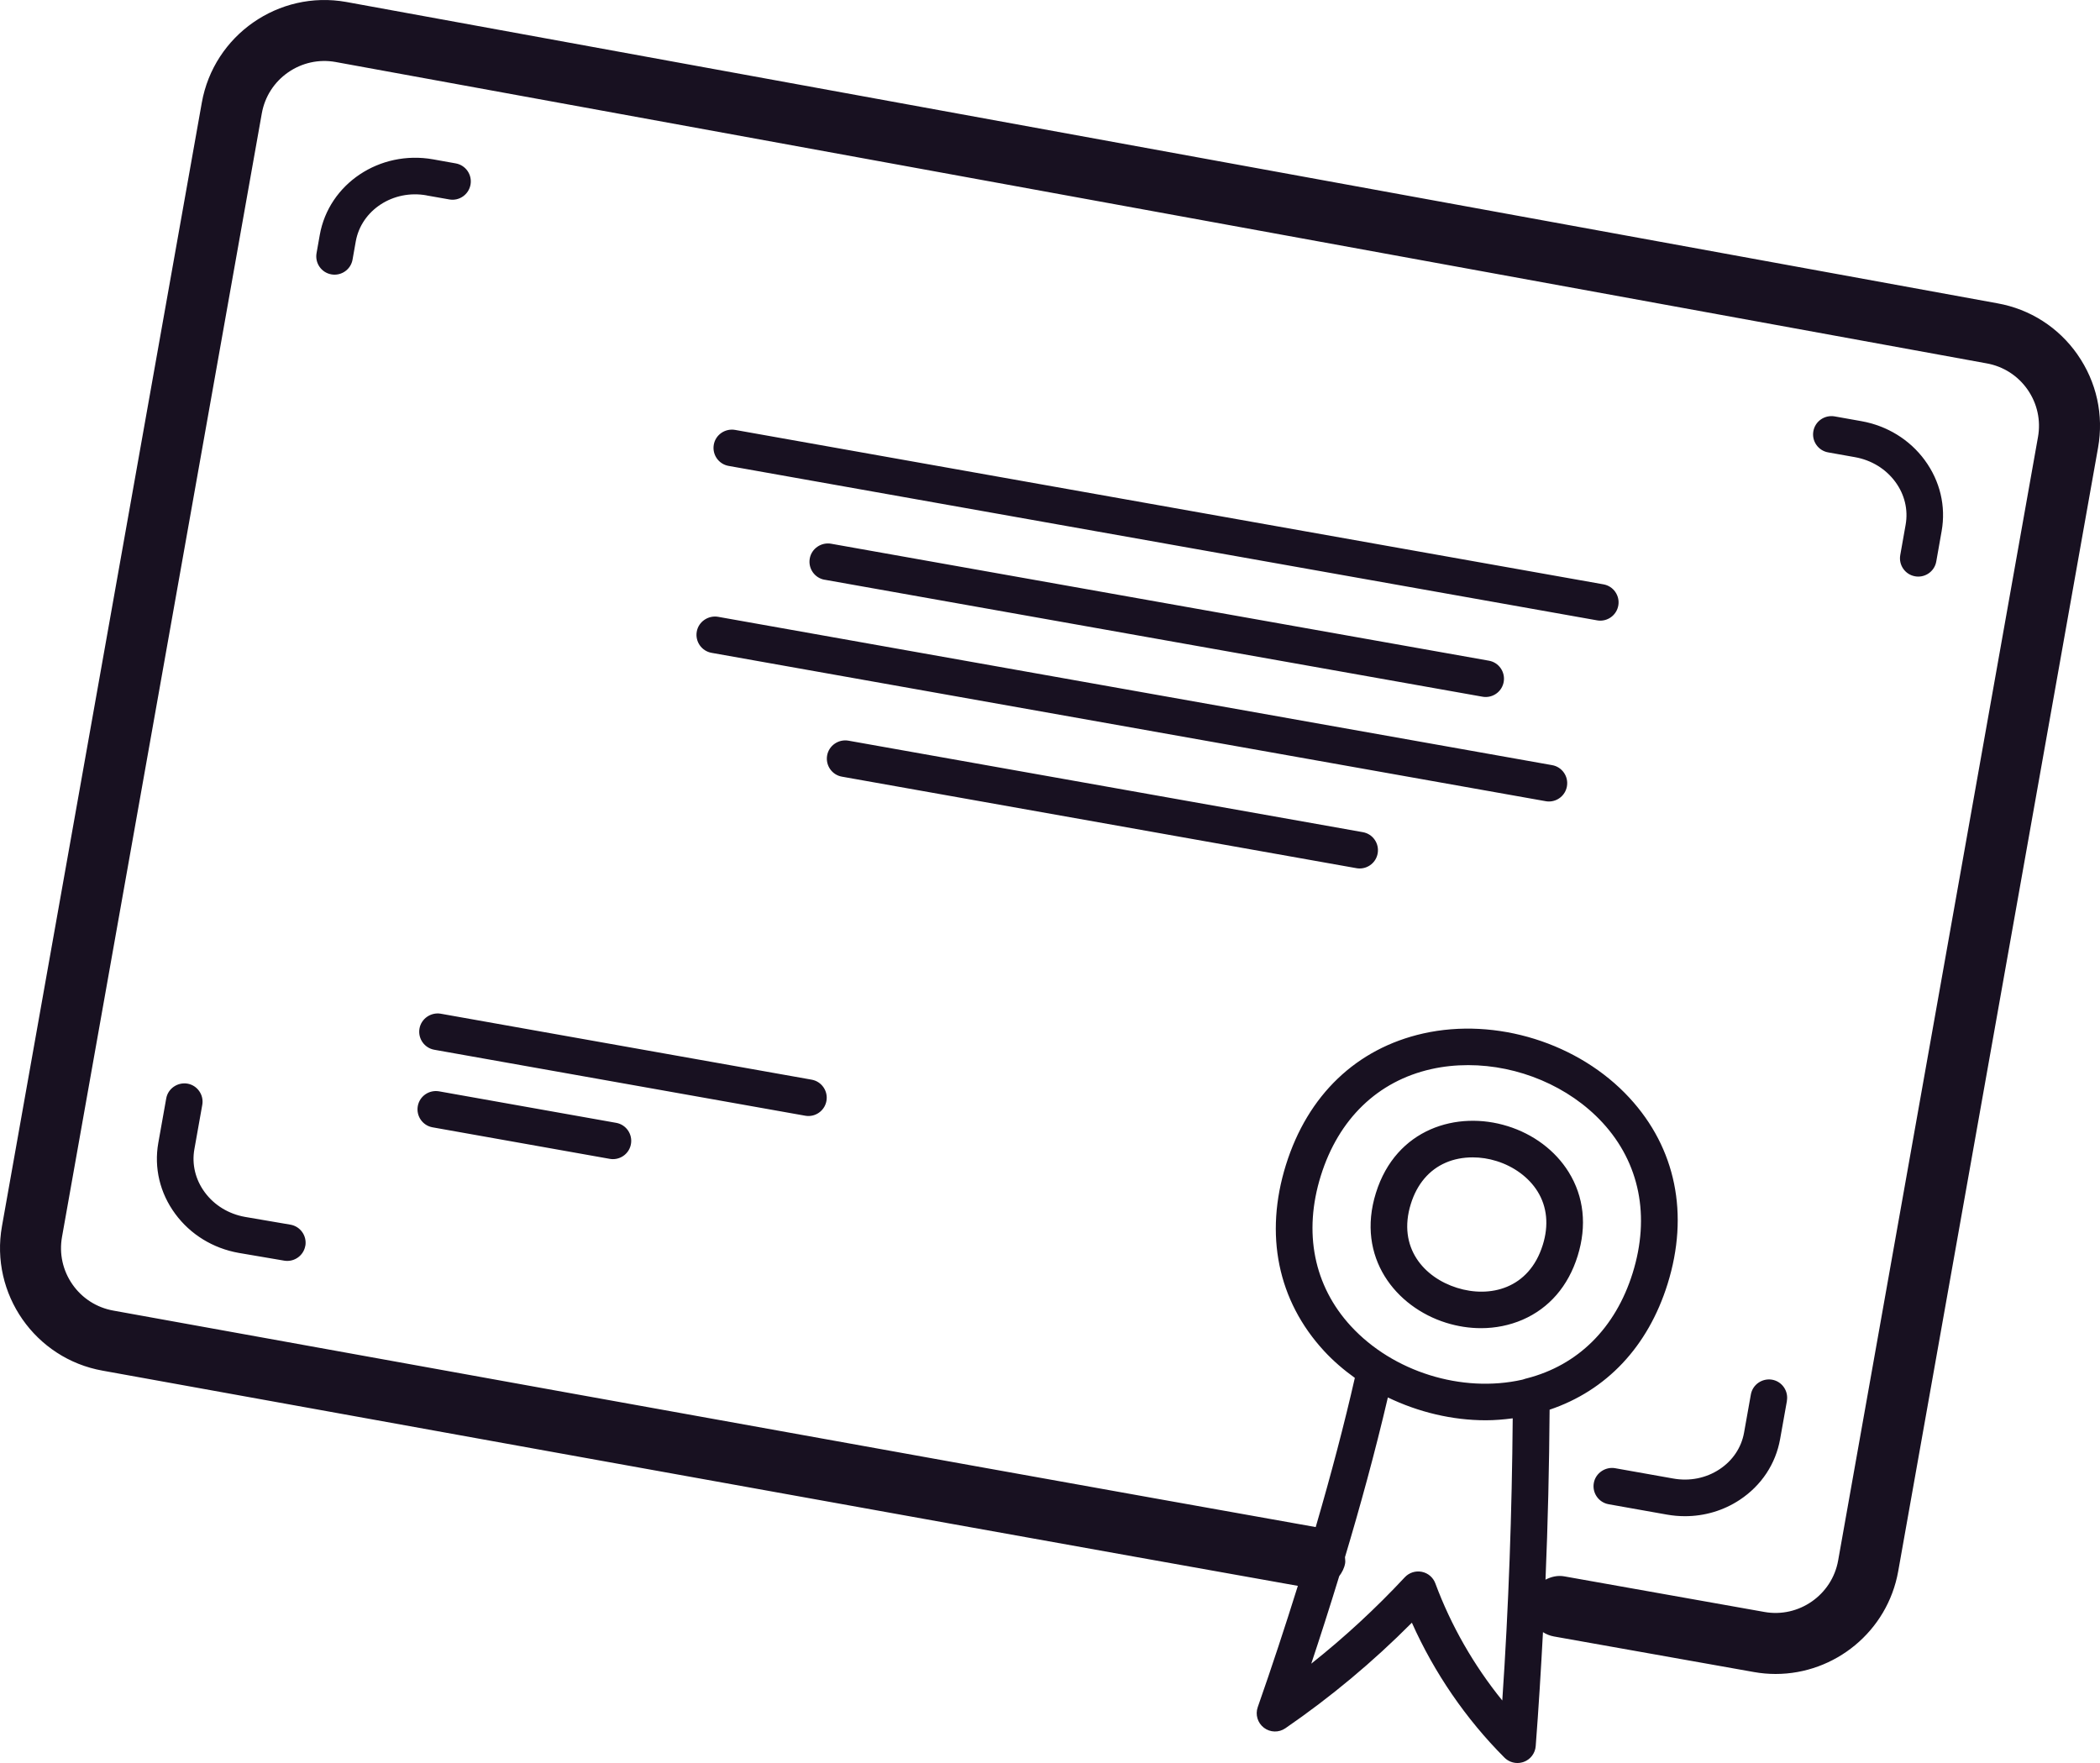 <?xml version="1.0" encoding="UTF-8"?><svg id="Laag_2" xmlns="http://www.w3.org/2000/svg" viewBox="0 0 430.42 361.39"><defs><style>.cls-1{fill:#181121;}</style></defs><g id="Layer_1"><path class="cls-1" d="m425.82,72.69c-3.9-5.59-9.75-9.33-16.44-10.52L70.96.4c-13.83-2.47-27.14,6.8-29.6,20.66L.4,251.36c-2.47,13.86,6.8,27.14,20.64,29.6,1.67.3,166.19,30.09,244.97,44.11-2.57,8.22-5.32,16.59-8.22,24.86-.54,1.53-.03,3.23,1.26,4.22,1.29.99,3.07,1.03,4.4.11,9.29-6.38,17.99-13.65,25.93-21.64,4.58,10.26,11.07,19.74,18.98,27.66.72.72,1.68,1.1,2.66,1.1.43,0,.87-.08,1.3-.23,1.37-.5,2.33-1.77,2.44-3.23.6-7.75,1.07-15.55,1.49-23.36.66.42,1.41.73,2.23.88l40.98,7.29c1.5.27,3,.4,4.47.4,12.14,0,22.93-8.71,25.13-21.06l40.96-230.29c1.2-6.71-.3-13.49-4.2-19.08Zm-117.9,275.89c-5.83-7.19-10.52-15.37-13.73-24.02-.45-1.22-1.5-2.12-2.78-2.37-1.29-.25-2.59.17-3.48,1.12-5.93,6.36-12.34,12.29-19.17,17.71,1.77-5.31,3.73-11.41,5.73-17.94.57-.76,1.03-1.62,1.21-2.63.08-.43-.02-.84-.03-1.26,3.08-10.28,6.17-21.51,8.79-32.74,6.25,3.01,13.18,4.68,20.07,4.68,1.85,0,3.69-.16,5.52-.4-.16,19.24-.83,38.63-2.14,57.86Zm5-66.04c-.2.06-.41.09-.6.18-.11.03-.2.07-.31.09-12.4,2.79-26.52-1.63-35.12-10.97-7.61-8.26-9.8-19.21-6.17-30.84,3.63-11.63,11.66-19.39,22.62-21.85,2.48-.56,5.02-.82,7.58-.82,10.24,0,20.65,4.32,27.54,11.79,7.61,8.26,9.8,19.21,6.17,30.84-3.53,11.3-11.23,18.9-21.71,21.58Zm104.79-192.96l-40.96,230.29c-1.26,7.08-8.08,11.81-15.11,10.55l-40.98-7.29c-1.4-.26-2.72.07-3.89.67.49-11.63.76-23.27.84-34.84,11.64-3.92,20.16-12.9,24.18-25.77,4.46-14.3,1.69-27.85-7.81-38.15-10.37-11.25-27.34-16.55-42.28-13.2-13.68,3.08-23.67,12.64-28.13,26.93-4.46,14.29-1.69,27.84,7.81,38.15,1.89,2.05,4.03,3.88,6.31,5.52-2.11,9.29-4.83,19.65-8.02,30.58-78.18-13.91-244.72-44.07-246.42-44.37-3.43-.61-6.41-2.52-8.4-5.37-1.99-2.86-2.75-6.31-2.14-9.74L53.66,23.25c.61-3.43,2.52-6.41,5.37-8.4,2.86-1.99,6.32-2.75,9.71-2.15l338.43,61.78c3.43.61,6.41,2.52,8.4,5.37,1.99,2.86,2.75,6.31,2.14,9.74ZM62.58,255.34c-.31,1.83-1.9,3.12-3.69,3.12-.21,0-.42-.01-.63-.05l-9.33-1.59c-5.29-.94-9.9-3.78-13.01-8-3.15-4.27-4.38-9.45-3.47-14.57l1.62-9.09c.36-2.05,2.35-3.37,4.35-3.04,2.04.36,3.4,2.31,3.04,4.35l-1.62,9.1c-.55,3.08.21,6.21,2.12,8.81,1.96,2.67,4.9,4.46,8.26,5.06l9.3,1.59c2.04.35,3.41,2.28,3.07,4.33Zm24.86-215.29c-6.84-1.24-13.37,3.01-14.52,9.43l-.66,3.73c-.32,1.82-1.9,3.09-3.69,3.09-.22,0-.44-.02-.66-.06-2.04-.36-3.39-2.31-3.03-4.35l.66-3.73c1.86-10.49,12.28-17.44,23.22-15.5l4.64.83c2.04.36,3.4,2.3,3.04,4.35-.36,2.04-2.32,3.41-4.35,3.04l-4.65-.82Zm307.05,54.26c3.15,4.28,4.38,9.45,3.47,14.57l-1.1,6.22c-.32,1.82-1.9,3.09-3.69,3.09-.22,0-.44-.02-.66-.06-2.04-.36-3.39-2.31-3.03-4.35l1.1-6.21c.55-3.08-.2-6.21-2.12-8.81-1.96-2.66-4.9-4.45-8.26-5.05l-5.5-.98c-2.04-.36-3.4-2.31-3.03-4.35.37-2.04,2.3-3.37,4.35-3.03l5.5.98c5.26.94,9.87,3.77,12.98,7.99Zm-28.24,192.86l-1.39,7.79c-.91,5.12-3.85,9.55-8.28,12.48-3.34,2.21-7.23,3.35-11.23,3.35-1.23,0-2.48-.11-3.72-.33l-11.92-2.12c-2.04-.36-3.4-2.31-3.04-4.35.36-2.04,2.37-3.38,4.35-3.04l11.93,2.12c3.35.6,6.73-.07,9.49-1.9,2.7-1.78,4.49-4.46,5.03-7.53l1.39-7.8c.37-2.04,2.32-3.37,4.35-3.03,2.04.36,3.39,2.31,3.03,4.35Zm-83.88-112.24c-.32,1.82-1.9,3.09-3.69,3.09-.22,0-.44-.02-.66-.06l-105.46-18.76c-2.04-.36-3.39-2.31-3.03-4.35.37-2.04,2.33-3.37,4.35-3.03l105.46,18.76c2.04.36,3.39,2.31,3.03,4.35Zm-113.36-56.09c-2.04-.36-3.4-2.31-3.04-4.35.36-2.05,2.36-3.38,4.35-3.04l134.85,23.98c2.04.36,3.39,2.31,3.03,4.35-.32,1.82-1.9,3.09-3.69,3.09-.22,0-.44-.02-.66-.06l-134.84-23.98Zm152.15,42.35c-.32,1.82-1.9,3.1-3.69,3.1-.22,0-.44-.02-.66-.06l-170.96-30.41c-2.04-.36-3.4-2.31-3.04-4.35.36-2.05,2.36-3.37,4.35-3.04l170.97,30.41c2.04.36,3.39,2.31,3.03,4.35Zm10.53-37.07c-.32,1.82-1.9,3.1-3.69,3.1-.22,0-.44-.02-.66-.06l-178.01-31.66c-2.04-.36-3.39-2.31-3.03-4.35.36-2.04,2.32-3.37,4.35-3.03l178,31.66c2.04.36,3.4,2.31,3.04,4.35Zm-162.3,101.54c-.32,1.82-1.9,3.1-3.69,3.1-.22,0-.44-.02-.66-.06l-76.02-13.52c-2.04-.36-3.4-2.31-3.04-4.35.36-2.05,2.36-3.38,4.35-3.04l76.02,13.52c2.04.36,3.4,2.31,3.04,4.35Zm-40.07,8.85c-.32,1.82-1.9,3.09-3.69,3.09-.22,0-.44-.02-.66-.06l-36.31-6.46c-2.04-.36-3.39-2.31-3.03-4.35.37-2.04,2.3-3.37,4.35-3.03l36.31,6.46c2.04.36,3.39,2.31,3.03,4.35Zm179.66-3.68c-10.27-3.21-22.84.46-26.97,13.7-4.13,13.23,4.11,23.4,14.38,26.61,2.37.74,4.78,1.11,7.16,1.11,2.96,0,5.85-.58,8.5-1.72,5.47-2.37,9.38-6.89,11.31-13.09,1.93-6.2,1.29-12.14-1.85-17.2-2.74-4.4-7.19-7.75-12.52-9.41Zm7.22,24.38c-2.8,8.98-10.84,10.89-17.57,8.77-6.73-2.1-12.26-8.24-9.46-17.21,1.26-4.05,3.74-6.97,7.14-8.44,1.67-.73,3.57-1.09,5.53-1.09,1.63,0,3.29.25,4.91.76,3.57,1.11,6.63,3.38,8.39,6.22,1.96,3.15,2.33,6.95,1.06,11Z"/></g></svg>